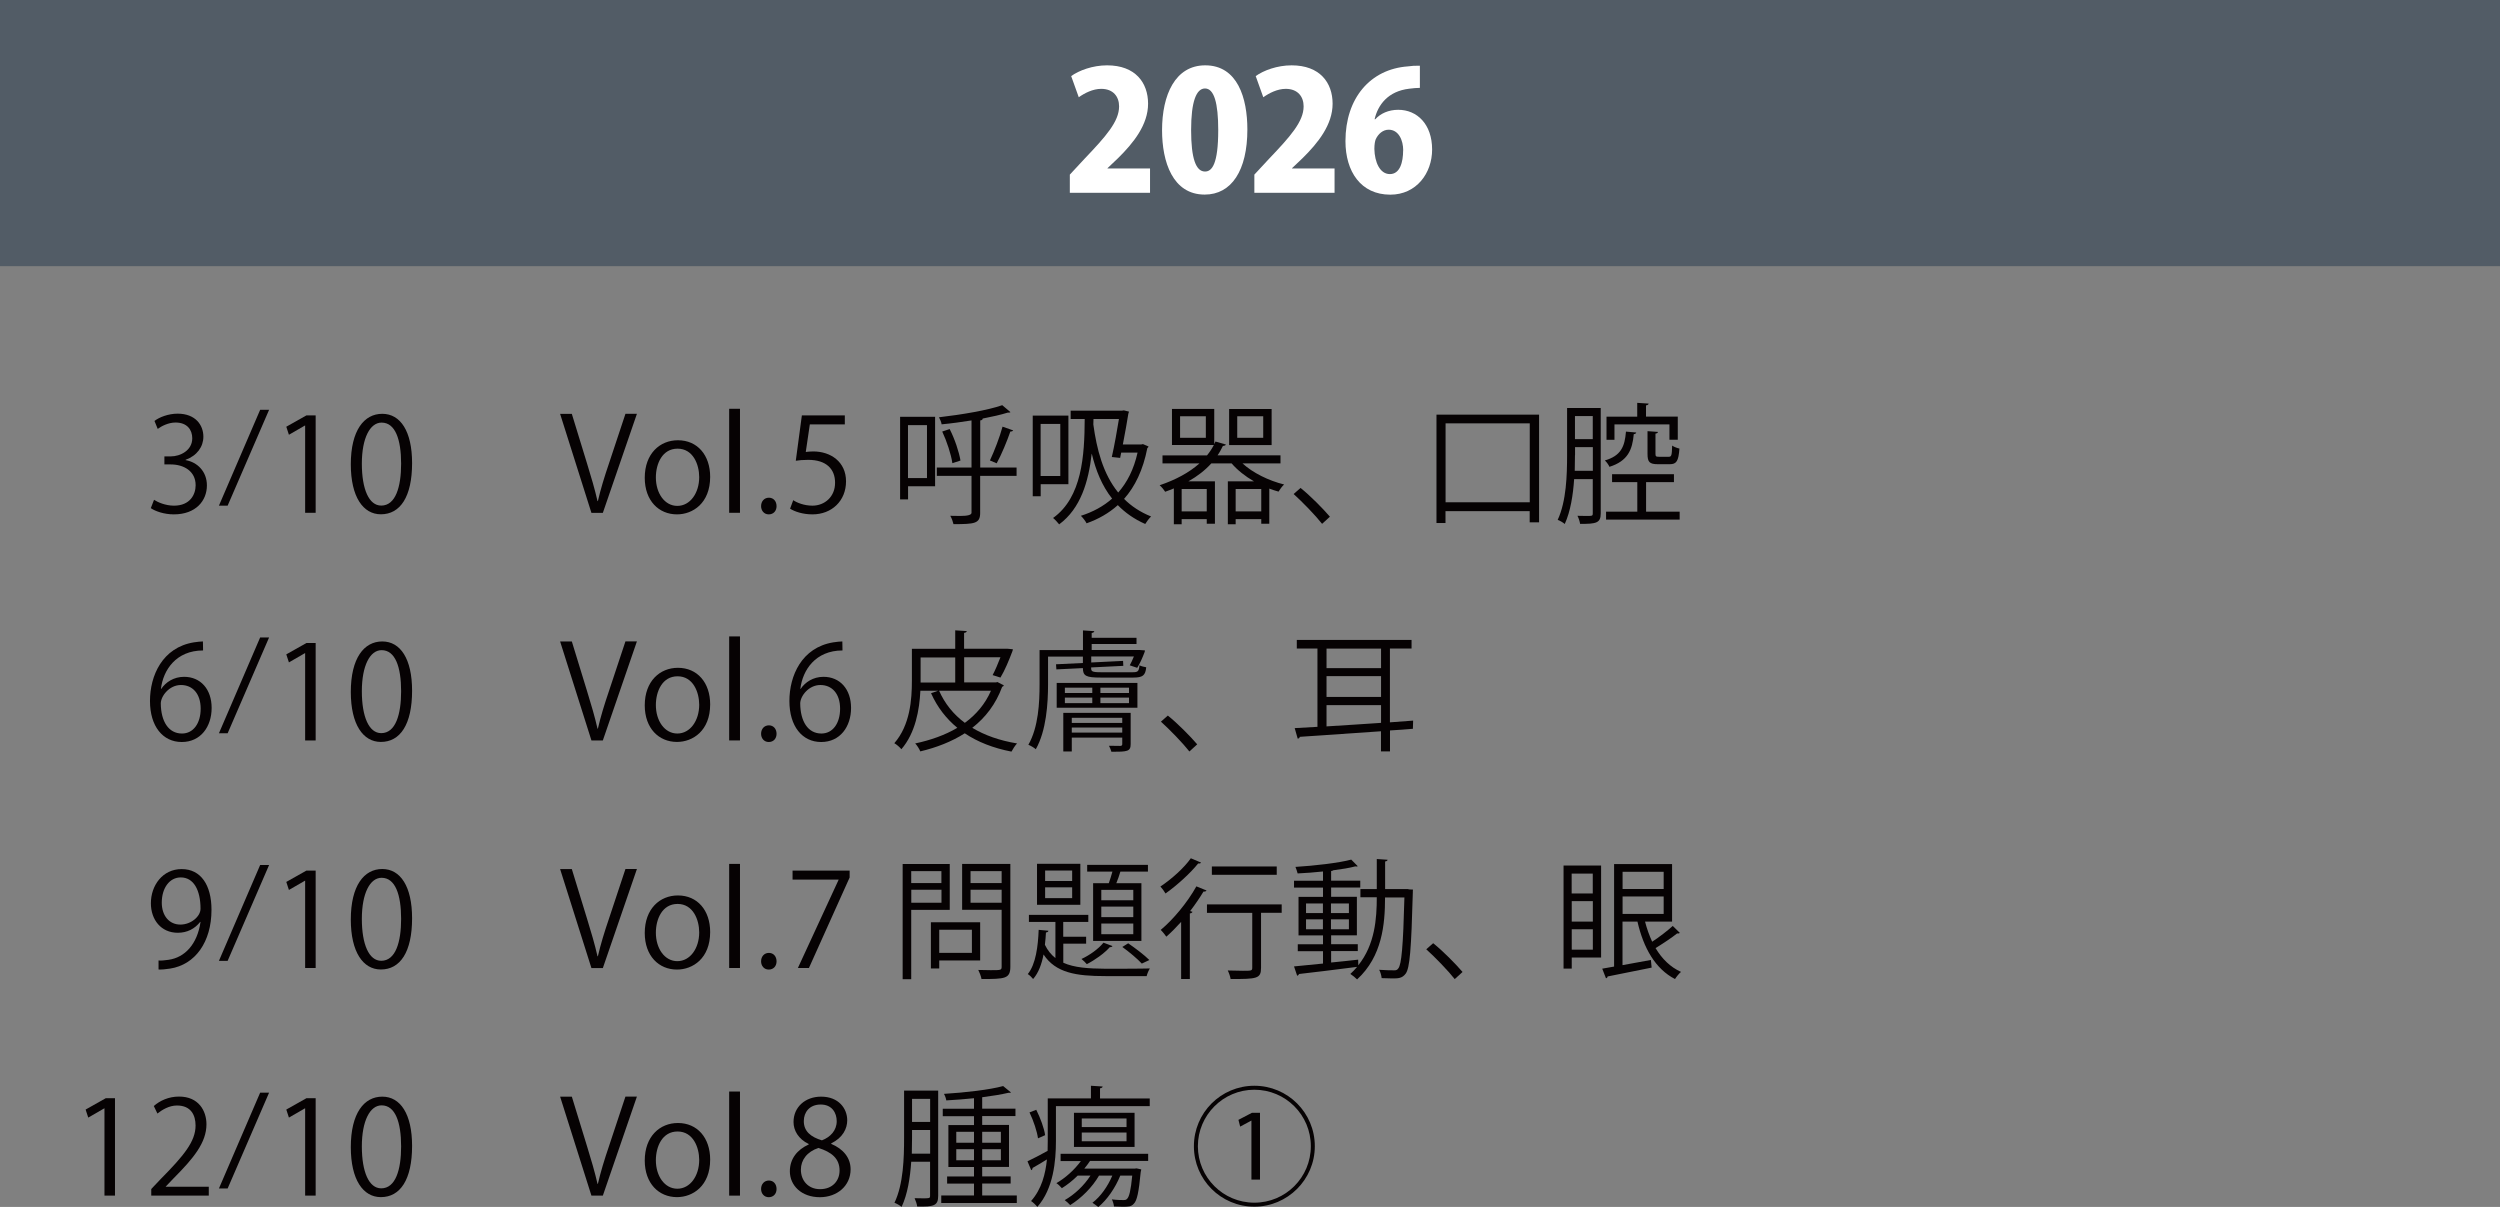 <?xml version="1.0" encoding="UTF-8"?>
<svg id="_レイヤー_1" data-name="レイヤー 1" xmlns="http://www.w3.org/2000/svg" viewBox="0 0 332.88 160.71">
  <rect x="0" y="0" width="332.88" height="160.71" fill="#808080" stroke="none"/>
  <defs>
    <style>
      .cls-1 {
        fill: #fff;
      }

      .cls-2 {
        fill: #060203;
      }

      .cls-3 {
        fill: #525c66;
      }
    </style>
  </defs>
  <g>
    <g>
      <path class="cls-2" d="M24.73,61.27c1.52.26,2.82,1.49,2.82,3.36,0,2.06-1.49,3.86-4.4,3.86-1.3,0-2.48-.42-3.07-.83l.43-1.11c.47.31,1.51.78,2.65.78,2.18,0,2.89-1.52,2.89-2.72,0-1.9-1.61-2.77-3.31-2.77h-.85v-1.07h.85c1.25,0,2.86-.78,2.86-2.41,0-1.13-.68-2.1-2.23-2.1-.95,0-1.85.47-2.37.85l-.43-1.06c.62-.49,1.84-.97,3.08-.97,2.37,0,3.43,1.51,3.43,3.07,0,1.33-.85,2.53-2.36,3.07v.05Z"/>
      <path class="cls-2" d="M30.31,67.33h-1.16l5.49-12.76h1.19l-5.52,12.76Z"/>
      <path class="cls-2" d="M40.63,68.28v-11.62h-.03l-2.13,1.23-.35-1.07,2.68-1.51h1.23v12.97h-1.4Z"/>
      <path class="cls-2" d="M46.71,61.84c0-4.54,1.77-6.74,4.19-6.74s3.97,2.32,3.97,6.56c0,4.5-1.58,6.82-4.16,6.82-2.36,0-4-2.32-4-6.65ZM53.41,61.74c0-3.24-.78-5.47-2.6-5.47-1.54,0-2.63,2.06-2.63,5.47s.95,5.58,2.58,5.58c1.92,0,2.65-2.49,2.65-5.58Z"/>
      <path class="cls-2" d="M21.48,91.71c.59-.87,1.65-1.59,3.03-1.59,2.2,0,3.67,1.65,3.67,4.14s-1.45,4.54-3.98,4.54-4.23-2.1-4.23-5.46,1.63-7.12,5.84-7.81c.48-.07.92-.12,1.21-.12l.02,1.2c-3.6,0-5.32,2.62-5.61,5.11h.05ZM26.72,94.36c0-1.99-1.07-3.15-2.63-3.15s-2.68,1.49-2.68,2.46c.02,2.37,1.02,4,2.82,4,1.51,0,2.49-1.35,2.49-3.31Z"/>
      <path class="cls-2" d="M30.31,97.64h-1.16l5.49-12.76h1.19l-5.52,12.76Z"/>
      <path class="cls-2" d="M40.63,98.59v-11.62h-.03l-2.13,1.23-.35-1.07,2.68-1.51h1.23v12.97h-1.4Z"/>
      <path class="cls-2" d="M46.71,92.15c0-4.54,1.77-6.74,4.19-6.74s3.97,2.32,3.97,6.56c0,4.5-1.58,6.82-4.16,6.82-2.36,0-4-2.32-4-6.65ZM53.41,92.04c0-3.24-.78-5.47-2.6-5.47-1.54,0-2.63,2.06-2.63,5.47s.95,5.58,2.58,5.58c1.92,0,2.65-2.49,2.65-5.58Z"/>
      <path class="cls-2" d="M26.65,122.76c-.71.9-1.71,1.44-2.98,1.44-2.22,0-3.58-1.73-3.58-3.93,0-2.37,1.56-4.55,4.1-4.55s3.97,2.11,3.97,5.42c0,4.31-2.18,7.31-5.51,7.83-.61.1-1.16.14-1.54.12v-1.2c.36.04.78-.02,1.33-.09,2.18-.31,3.83-2.08,4.26-5.04h-.05ZM21.54,120.18c0,1.75.99,2.93,2.48,2.93,1.4,0,2.68-1.07,2.68-2.11,0-2.49-.92-4.17-2.63-4.17-1.51,0-2.53,1.42-2.53,3.36Z"/>
      <path class="cls-2" d="M30.31,127.94h-1.16l5.49-12.76h1.19l-5.52,12.76Z"/>
      <path class="cls-2" d="M40.63,128.89v-11.62h-.03l-2.13,1.23-.35-1.07,2.68-1.51h1.23v12.97h-1.4Z"/>
      <path class="cls-2" d="M46.71,122.45c0-4.54,1.77-6.74,4.19-6.74s3.97,2.32,3.97,6.56c0,4.5-1.58,6.82-4.16,6.82-2.36,0-4-2.32-4-6.65ZM53.41,122.35c0-3.24-.78-5.47-2.6-5.47-1.54,0-2.63,2.06-2.63,5.47s.95,5.58,2.58,5.58c1.92,0,2.65-2.49,2.65-5.58Z"/>
      <path class="cls-2" d="M13.91,159.2v-11.62h-.03l-2.13,1.23-.35-1.07,2.68-1.51h1.23v12.97h-1.4Z"/>
      <path class="cls-2" d="M27.81,159.2h-7.67v-.88l1.26-1.33c3.08-3.12,4.64-5,4.64-7.12,0-1.39-.61-2.67-2.48-2.67-1.04,0-1.97.57-2.6,1.07l-.48-1c.8-.71,1.97-1.26,3.36-1.26,2.62,0,3.65,1.91,3.65,3.69,0,2.44-1.71,4.52-4.4,7.22l-1.02,1.07v.03h5.73v1.18Z"/>
      <path class="cls-2" d="M30.31,158.25h-1.16l5.49-12.76h1.19l-5.52,12.76Z"/>
      <path class="cls-2" d="M40.63,159.2v-11.62h-.03l-2.13,1.23-.35-1.07,2.68-1.51h1.23v12.97h-1.4Z"/>
      <path class="cls-2" d="M46.71,152.76c0-4.54,1.77-6.74,4.19-6.74s3.97,2.32,3.97,6.56c0,4.5-1.58,6.82-4.16,6.82-2.36,0-4-2.32-4-6.65ZM53.41,152.65c0-3.24-.78-5.47-2.6-5.47-1.54,0-2.63,2.06-2.63,5.47s.95,5.58,2.58,5.58c1.92,0,2.65-2.49,2.65-5.58Z"/>
    </g>
    <g>
      <path class="cls-2" d="M84.81,55.09l-4.54,13.2h-1.52l-4.17-13.18h1.56l2.03,6.62c.55,1.78,1.04,3.45,1.39,4.99h.05c.35-1.54.88-3.26,1.47-4.99l2.2-6.63h1.54Z"/>
      <path class="cls-2" d="M94.56,63.49c0,3.52-2.32,5-4.42,5-2.42,0-4.29-1.82-4.29-4.87,0-3.22,2.01-5,4.42-5,2.58,0,4.29,1.97,4.29,4.87ZM90.22,59.74c-2.04,0-2.89,2.01-2.89,3.83,0,2.1,1.16,3.79,2.86,3.79s2.91-1.7,2.91-3.83c0-1.68-.81-3.79-2.88-3.79Z"/>
      <path class="cls-2" d="M98.53,68.28h-1.44v-13.85h1.44v13.85Z"/>
      <path class="cls-2" d="M101.34,67.4c0-.66.43-1.13,1.04-1.13s1.02.47,1.02,1.13c0,.62-.4,1.09-1.04,1.09s-1.02-.52-1.02-1.09Z"/>
      <path class="cls-2" d="M112.49,55.31v1.2h-4.66l-.54,3.67c.28-.03.55-.07,1-.07,2.3,0,4.36,1.37,4.36,3.98s-1.91,4.4-4.47,4.4c-1.3,0-2.39-.38-2.98-.76l.42-1.13c.48.33,1.44.73,2.56.73,1.63,0,3.03-1.2,3.01-3.07,0-1.78-1.14-3.03-3.57-3.03-.69,0-1.23.05-1.66.12l.81-6.04h5.7Z"/>
      <path class="cls-2" d="M124.51,55.5v9.25h-3.6v1.75h-1.06v-11h4.66ZM123.43,56.61h-2.53v7.05h2.53v-7.05ZM135.36,62.25v1.11h-4.85v4.94c0,1.42-.74,1.49-3.55,1.49-.07-.31-.24-.8-.43-1.11.47.02.94.02,1.32.02q1.51,0,1.51-.42v-4.92h-4.62v-1.11h4.62v-6.27c-1.32.21-2.68.4-3.98.52-.03-.26-.21-.68-.35-.94,3.03-.35,6.53-.94,8.42-1.61l1.09.92c-.07.07-.1.07-.36.07-.9.28-2.08.55-3.38.8h.05c-.02.14-.1.21-.33.24v6.27h4.85ZM126.81,61.67c-.16-1.14-.73-2.89-1.35-4.21l.99-.33c.68,1.32,1.25,3.05,1.44,4.19l-1.07.35ZM134.91,57.3c-.05.1-.17.16-.38.16-.43,1.25-1.19,3.1-1.82,4.23l-.9-.38c.57-1.2,1.32-3.15,1.68-4.5l1.42.5Z"/>
      <path class="cls-2" d="M142.26,64.47h-3.69v1.61h-1.06v-10.74h4.75v9.13ZM141.18,56.45h-2.62v6.93h2.62v-6.93ZM152.2,59.14l.73.31c-.02.1-.09.17-.16.21-.57,2.93-1.65,5.14-3.1,6.77.95.95,2.13,1.75,3.6,2.34-.24.22-.61.71-.78,1-1.49-.66-2.68-1.51-3.65-2.51-1.19,1.07-2.6,1.87-4.16,2.42-.14-.29-.52-.78-.76-1,1.58-.5,2.98-1.25,4.16-2.29-1.37-1.73-2.18-3.79-2.7-5.96h-.02c-.42,3.69-1.46,7.27-4.33,9.39-.17-.22-.57-.66-.81-.85,3.85-2.75,4.19-8.31,4.21-13.18h-1.87v-1.11h6.84l.24-.04.69.17c-.03.09-.05.19-.09.28-.16.99-.43,2.58-.73,4.09h2.46l.23-.05ZM148.04,60.85c.35-1.52.71-3.6.95-5.06h-3.39c0,.24-.02.48-.02.73.45,3.27,1.28,6.56,3.31,9.06,1.18-1.33,2.08-3.07,2.58-5.32h-2.18l-.14.71-1.11-.12Z"/>
      <path class="cls-2" d="M170.5,61.7h-5.06c1.37,1.26,3.48,2.3,5.54,2.81-.26.24-.57.66-.74.95-.42-.12-.81-.24-1.23-.4v4.68h-1.07v-.62h-3.41v.69h-1.04v-5.72h3.48c-1.16-.66-2.2-1.49-2.98-2.39h-2.7c-.83.92-1.85,1.71-3.05,2.39h3.53v5.65h-1.09v-.62h-3.34v.69h-1.04v-4.78c-.38.16-.76.31-1.16.45-.14-.24-.5-.68-.73-.87,2.11-.71,3.93-1.68,5.3-2.91h-4.92v-1.06h5.92c.36-.43.66-.9.92-1.39h-5.58v-4.8h5.63v4.69l.16-.35,1.39.4c-.03.1-.17.17-.4.19-.21.43-.43.85-.71,1.25h8.38v1.06ZM160.56,58.29v-2.86h-3.43v2.86h3.43ZM160.68,68.09v-2.98h-3.34v2.98h3.34ZM169.32,54.46v4.8h-5.66v-4.8h5.66ZM164.53,68.09h3.41v-2.98h-3.41v2.98ZM168.2,58.29v-2.86h-3.46v2.86h3.46Z"/>
      <path class="cls-2" d="M173.17,64.97c1.28,1.02,2.98,2.74,3.91,3.83l-1.04.95c-.87-1.11-2.63-2.93-3.79-3.97l.92-.81Z"/>
      <path class="cls-2" d="M191.28,55.21h13.65v14.34h-1.25v-1.49h-11.21v1.58h-1.2v-14.43ZM192.48,66.88h11.21v-10.51h-11.21v10.51Z"/>
      <path class="cls-2" d="M213.14,54.31v14.05c0,1.26-.57,1.42-2.75,1.39-.03-.28-.19-.78-.35-1.07.42,0,.8.02,1.09.02.92,0,.95,0,.95-.35v-4.55h-2.48c-.14,2.08-.48,4.29-1.25,5.97-.21-.19-.66-.45-.94-.55,1.16-2.48,1.25-6.01,1.25-8.59v-6.3h4.47ZM209.71,60.61c0,.64-.02,1.33-.03,2.08h2.41v-3.15h-2.37v1.07ZM212.08,55.4h-2.37v3.07h2.37v-3.07ZM217.87,57.58c-.02.12-.12.21-.33.23-.19,2.08-.78,3.57-3.24,4.35-.1-.26-.38-.64-.61-.85,2.13-.62,2.65-1.82,2.81-3.84l1.37.12ZM219.18,68.13h4.47v1.06h-9.8v-1.06h4.16v-3.93h-3.36v-1.06h8.24v1.06h-3.71v3.93ZM214.97,56.52v2.04h-1.06v-3.08h4.09v-1.84l1.52.1c-.02.12-.12.21-.35.24v1.49h4.23v3.08h-1.11v-2.04h-7.33ZM219.37,57.41l1.39.1c-.02.12-.1.19-.33.23v2.68c0,.35.07.4.47.4h1.3c.35,0,.42-.16.45-1.49.23.17.66.33.97.4-.12,1.68-.4,2.08-1.28,2.08h-1.58c-1.13,0-1.39-.29-1.39-1.37v-3.03Z"/>
      <path class="cls-2" d="M84.81,85.39l-4.54,13.2h-1.52l-4.17-13.18h1.56l2.03,6.62c.55,1.78,1.04,3.45,1.39,4.99h.05c.35-1.54.88-3.26,1.47-4.99l2.2-6.63h1.54Z"/>
      <path class="cls-2" d="M94.56,93.79c0,3.52-2.32,5-4.42,5-2.42,0-4.29-1.82-4.29-4.87,0-3.22,2.01-5,4.42-5,2.58,0,4.29,1.97,4.29,4.87ZM90.22,90.05c-2.04,0-2.89,2.01-2.89,3.83,0,2.1,1.16,3.79,2.86,3.79s2.91-1.7,2.91-3.83c0-1.68-.81-3.79-2.88-3.79Z"/>
      <path class="cls-2" d="M98.53,98.59h-1.44v-13.85h1.44v13.85Z"/>
      <path class="cls-2" d="M101.34,97.71c0-.66.43-1.13,1.04-1.13s1.02.47,1.02,1.13c0,.62-.4,1.09-1.04,1.09s-1.02-.52-1.02-1.09Z"/>
      <path class="cls-2" d="M106.62,91.71c.59-.87,1.65-1.59,3.03-1.59,2.2,0,3.67,1.65,3.67,4.14s-1.45,4.54-3.98,4.54-4.23-2.1-4.23-5.46,1.63-7.12,5.84-7.81c.48-.07.92-.12,1.21-.12l.02,1.2c-3.6,0-5.32,2.62-5.61,5.11h.05ZM111.86,94.36c0-1.99-1.07-3.15-2.63-3.15s-2.68,1.49-2.68,2.46c.02,2.37,1.02,4,2.82,4,1.51,0,2.49-1.35,2.49-3.31Z"/>
      <path class="cls-2" d="M132.84,90.83l.83.43c-.05.1-.14.17-.23.19-.85,2.32-2.23,4.1-3.98,5.46,1.66,1,3.65,1.7,5.96,2.08-.26.28-.57.76-.74,1.09-2.42-.47-4.5-1.28-6.22-2.44-1.75,1.12-3.78,1.9-5.92,2.41-.12-.31-.45-.83-.68-1.06,2.04-.43,3.97-1.11,5.61-2.08-1.49-1.23-2.67-2.75-3.5-4.61l.95-.33h-2.37c-.12,2.53-.66,5.63-2.53,7.79-.19-.24-.66-.66-.94-.8,2.1-2.41,2.34-5.8,2.34-8.31v-4.26h5.77v-2.46l1.54.1c-.02.12-.12.21-.36.24v2.11h5.77l.73.07-.05.22c-.45,1.2-1.04,2.63-1.61,3.55l-1.04-.33c.33-.61.71-1.51,1.04-2.37h-4.83v3.34h4.24l.23-.05ZM122.58,87.54v3.34h4.61v-3.34h-4.61ZM125.04,91.97c.76,1.71,1.91,3.15,3.43,4.28,1.49-1.09,2.7-2.49,3.48-4.28h-6.91Z"/>
      <path class="cls-2" d="M145.29,88.89c0,.48.02.62,1.3.62h4.21c.71,0,.85-.1.92-.92.24.12.61.21.9.26-.1,1.09-.47,1.37-1.7,1.37h-4.36c-1.94,0-2.37-.21-2.37-1.26l-3.53.17-.05-.68,3.58-.17v-.85h-4.64v3.72c0,2.51-.23,6.15-1.63,8.61-.21-.19-.71-.49-.99-.59,1.35-2.36,1.49-5.66,1.49-8.02v-4.59h5.78v-2.62l1.51.1c-.02.12-.12.21-.35.24v.64h5.97v.83h-5.97v.8h6.41l.68.05s-.03.14-.03.19c-.26.71-.64,1.58-1,2.13l-.99-.33c.17-.31.38-.75.55-1.18h-5.68v.8l4.24-.21.03.66-4.28.21ZM140.7,94.24v-3.31h10.75v3.31h-10.75ZM150.55,94.92v4.16c0,.99-.45,1.02-2.56,1.02-.07-.26-.21-.57-.33-.8.71.02,1.32.02,1.51.02.19-.02.26-.07.26-.24v-.87h-6.72v1.85h-1.13v-5.14h8.97ZM141.79,91.56v.71h3.65v-.71h-3.65ZM141.79,92.89v.73h3.65v-.73h-3.65ZM149.43,95.58h-6.72v.68h6.72v-.68ZM142.71,97.55h6.72v-.68h-6.72v.68ZM150.33,92.27v-.71h-3.81v.71h3.81ZM150.33,93.62v-.73h-3.81v.73h3.81Z"/>
      <path class="cls-2" d="M155.5,95.28c1.28,1.02,2.98,2.74,3.91,3.83l-1.04.95c-.87-1.11-2.63-2.93-3.79-3.97l.92-.81Z"/>
      <path class="cls-2" d="M185.08,96.18c1.04-.09,2.06-.16,3.08-.23l-.03,1.09c-1,.09-2.03.16-3.05.22v2.79h-1.2v-2.68c-4.14.29-8.14.57-10.81.74-.03.16-.14.23-.28.24l-.4-1.4,3.03-.17v-10.43h-2.75v-1.14h15.28v1.14h-2.88v9.82ZM183.89,86.36h-7.26v2.6h7.26v-2.6ZM176.63,90.03v2.77h7.26v-2.77h-7.26ZM176.63,93.9v2.82c2.2-.14,4.71-.29,7.26-.47v-2.36h-7.26Z"/>
      <path class="cls-2" d="M84.81,115.7l-4.54,13.2h-1.52l-4.17-13.18h1.56l2.03,6.62c.55,1.78,1.04,3.45,1.39,4.99h.05c.35-1.54.88-3.26,1.47-4.99l2.2-6.63h1.54Z"/>
      <path class="cls-2" d="M94.56,124.1c0,3.52-2.32,5-4.42,5-2.42,0-4.29-1.82-4.29-4.87,0-3.22,2.01-5,4.42-5,2.58,0,4.29,1.97,4.29,4.87ZM90.22,120.36c-2.04,0-2.89,2.01-2.89,3.83,0,2.1,1.16,3.79,2.86,3.79s2.91-1.7,2.91-3.83c0-1.68-.81-3.79-2.88-3.79Z"/>
      <path class="cls-2" d="M98.53,128.89h-1.44v-13.86h1.44v13.86Z"/>
      <path class="cls-2" d="M101.34,128.01c0-.66.43-1.13,1.04-1.13s1.02.47,1.02,1.13c0,.62-.4,1.09-1.04,1.09s-1.02-.52-1.02-1.09Z"/>
      <path class="cls-2" d="M105.53,115.92h7.6v.92l-5.42,12.05h-1.47l5.42-11.74v-.03h-6.13v-1.2Z"/>
      <path class="cls-2" d="M126.46,121.15h-5.13v9.23h-1.14v-15.34h6.27v6.11ZM125.35,115.99h-4.02v1.59h4.02v-1.59ZM121.34,120.2h4.02v-1.73h-4.02v1.73ZM130.52,127.89h-5.46v1.06h-1.11v-6.15h6.56v5.09ZM129.41,123.8h-4.35v3.08h4.35v-3.08ZM134.53,115.04v13.7c0,.81-.21,1.2-.74,1.4-.57.21-1.58.22-3.1.22-.05-.33-.26-.88-.43-1.21.61.02,1.18.03,1.66.03,1.35,0,1.45,0,1.45-.47v-7.57h-5.26v-6.11h6.43ZM133.37,115.99h-4.14v1.59h4.14v-1.59ZM129.23,120.2h4.14v-1.73h-4.14v1.73Z"/>
      <path class="cls-2" d="M141.58,125.66v2.53c1.46.66,3.34.78,5.61.8.73,0,4.97,0,5.92-.04-.17.26-.36.71-.43,1.02h-5.49c-3.91,0-6.63-.43-8.24-2.88-.24,1.25-.66,2.44-1.39,3.27-.16-.21-.47-.52-.71-.66,1.07-1.3,1.37-3.74,1.45-5.89l1.3.12c-.02.12-.12.21-.33.23-.03.52-.07,1.07-.14,1.64.36.75.83,1.32,1.4,1.77v-4.81h-3.53v-.94h7.91v.94h-3.34v1.97h3.05v.92h-3.05ZM143.85,115.02v5.46h-5.77v-5.46h5.77ZM142.76,117.31v-1.4h-3.6v1.4h3.6ZM142.76,119.59v-1.44h-3.6v1.44h3.6ZM148.13,125.97c-.07.12-.21.16-.35.14-.74.83-1.97,1.71-3.07,2.27-.16-.19-.48-.52-.71-.69,1.02-.47,2.23-1.3,2.93-2.17l1.2.45ZM145.56,117.6h2.08c.16-.47.35-1.04.48-1.54h-3.36v-.9h8.09v.9h-3.67c-.14.47-.33,1.04-.54,1.54h3.34v7.69h-6.43v-7.69ZM150.9,119.87v-1.38h-4.26v1.38h4.26ZM150.9,122.12v-1.4h-4.26v1.4h4.26ZM150.9,124.39v-1.42h-4.26v1.42h4.26ZM152.04,128.31c-.61-.66-1.66-1.54-2.6-2.22l.78-.49c1,.69,2.15,1.56,2.82,2.23l-1,.47Z"/>
      <path class="cls-2" d="M159.92,114.85c-.03.09-.17.16-.38.12-1,1.26-2.81,2.91-4.35,4-.14-.26-.47-.71-.68-.93,1.45-.95,3.17-2.49,4.05-3.76l1.35.57ZM157.27,130.37v-7.62c-.66.73-1.32,1.4-1.97,1.97-.16-.23-.52-.69-.75-.9,1.65-1.37,3.55-3.64,4.75-5.8l1.35.55c-.05.1-.19.17-.4.14-.52.87-1.13,1.75-1.78,2.6l.31.1c-.03.1-.14.19-.35.22v8.73h-1.16ZM170.66,120.41v1.13h-2.75v7.33c0,1.45-.55,1.49-4.05,1.49-.05-.33-.21-.8-.38-1.14.76.02,1.47.04,2.01.04,1.13,0,1.25,0,1.25-.4v-7.31h-6.03v-1.13h9.96ZM170,115.37v1.11h-8.64v-1.11h8.64Z"/>
      <path class="cls-2" d="M187.53,118.42l.61.03c-.02.1-.02.26-.02.38-.21,7.62-.4,10.06-.95,10.81-.47.64-1.02.64-1.8.64-.42,0-.92-.02-1.4-.04-.03-.33-.16-.81-.33-1.11.88.07,1.65.07,2.03.07.23,0,.38-.05.52-.26.42-.52.64-2.88.81-9.44h-2.58c0,3.57-.38,7.85-3.72,10.91-.21-.21-.62-.55-.9-.73.33-.29.62-.61.9-.94-2.86.38-5.85.73-7.74.95-.03.12-.14.21-.24.24l-.42-1.25c1.04-.09,2.39-.23,3.86-.38v-1.65h-3.36v-.92h3.36v-1.18h-3.26v-5.13h3.26v-1.23h-3.86v-.92h3.86v-1.23c-1.13.12-2.3.21-3.38.26-.05-.24-.19-.61-.29-.87,2.58-.16,5.73-.52,7.43-.97l.87.88s-.09.04-.16.04c-.05,0-.1,0-.17-.02-.78.21-1.82.38-2.94.52-.05.05-.14.09-.28.1v1.28h3.88v.92h-3.88v1.23h3.43v5.13h-3.43v1.18h3.55v.92h-3.55v1.52c1.18-.12,2.41-.24,3.6-.38l.02.75c2.22-2.77,2.46-6.22,2.46-9.06h-2.18v-1.09h2.18v-4l1.44.1c-.02.12-.1.19-.33.23v3.67h3.12ZM173.9,120.3v1.28h2.25v-1.28h-2.25ZM173.9,123.73h2.25v-1.32h-2.25v1.32ZM179.61,120.3h-2.39v1.28h2.39v-1.28ZM179.61,123.73v-1.32h-2.39v1.32h2.39Z"/>
      <path class="cls-2" d="M190.83,125.59c1.28,1.02,2.98,2.74,3.91,3.83l-1.04.95c-.87-1.11-2.63-2.93-3.79-3.97l.92-.81Z"/>
      <path class="cls-2" d="M213.19,115.26v12.24h-3.91v1.47h-1.09v-13.72h5ZM212.08,116.32h-2.81v2.65h2.81v-2.65ZM209.28,119.99v2.72h2.81v-2.72h-2.81ZM209.28,126.45h2.81v-2.72h-2.81v2.72ZM219.04,122.71c.24.95.57,1.85.95,2.68.94-.61,2.04-1.46,2.74-2.1l.94.92c-.05.05-.12.09-.23.09-.03,0-.07,0-.12-.02-.73.59-1.92,1.37-2.88,1.96.85,1.42,1.96,2.53,3.39,3.17-.26.21-.62.66-.8.95-2.62-1.35-4.19-4.12-5-7.65h-1.99v5.8c1.18-.21,2.49-.45,3.78-.69l.1,1.02c-2.17.43-4.45.9-5.87,1.18,0,.14-.1.21-.21.24l-.5-1.28c.45-.07.99-.17,1.58-.28v-13.65h7.72v7.66h-3.6ZM221.52,116.08h-5.47v2.29h5.47v-2.29ZM216.05,119.37v2.32h5.47v-2.32h-5.47Z"/>
      <path class="cls-2" d="M84.81,146l-4.54,13.2h-1.52l-4.17-13.18h1.56l2.03,6.62c.55,1.78,1.04,3.45,1.39,4.99h.05c.35-1.54.88-3.26,1.47-4.99l2.2-6.63h1.54Z"/>
      <path class="cls-2" d="M94.56,154.4c0,3.52-2.32,5-4.42,5-2.42,0-4.29-1.82-4.29-4.87,0-3.22,2.01-5,4.42-5,2.58,0,4.29,1.97,4.29,4.87ZM90.22,150.66c-2.04,0-2.89,2.01-2.89,3.83,0,2.1,1.16,3.79,2.86,3.79s2.91-1.7,2.91-3.83c0-1.68-.81-3.79-2.88-3.79Z"/>
      <path class="cls-2" d="M98.53,159.2h-1.44v-13.86h1.44v13.86Z"/>
      <path class="cls-2" d="M101.34,158.32c0-.66.43-1.13,1.04-1.13s1.02.47,1.02,1.13c0,.62-.4,1.09-1.04,1.09s-1.02-.52-1.02-1.09Z"/>
      <path class="cls-2" d="M107.69,152.33c-1.4-.67-2.03-1.82-2.03-2.93,0-2.01,1.58-3.38,3.67-3.38,2.35,0,3.48,1.59,3.48,3.15,0,1.11-.59,2.32-2.13,3.07v.07c1.59.67,2.58,1.84,2.58,3.39,0,2.2-1.8,3.71-4.09,3.71-2.48,0-4-1.58-4-3.45,0-1.68,1-2.89,2.51-3.57v-.07ZM111.79,155.86c0-1.63-1.09-2.46-2.81-3.01-1.52.5-2.34,1.61-2.34,2.89,0,1.47.99,2.6,2.55,2.6,1.66,0,2.6-1.12,2.6-2.48ZM107.03,149.26c-.02,1.39.97,2.15,2.41,2.58,1.13-.43,1.97-1.32,1.97-2.55,0-1.09-.61-2.22-2.13-2.22s-2.25,1.06-2.25,2.18Z"/>
      <path class="cls-2" d="M124.92,145.22v14.01c0,1.32-.57,1.46-2.79,1.42-.03-.29-.21-.8-.35-1.11.42.02.8.02,1.09.02.87,0,.97,0,.97-.33v-4.54h-2.51c-.14,2.1-.48,4.31-1.28,6.01-.21-.19-.68-.45-.95-.55,1.2-2.49,1.28-6.03,1.28-8.61v-6.32h4.54ZM121.44,151.53c0,.64-.02,1.35-.03,2.08h2.44v-3.15h-2.41v1.07ZM123.85,146.32h-2.41v3.07h2.41v-3.07ZM130.78,159.18h4.61v1h-10.06v-1h4.36v-1.58h-3.58v-.95h3.58v-1.26h-3.41v-5.59h3.41v-1.18h-4.16v-.99h4.16v-1.4c-1.23.12-2.49.23-3.69.29-.03-.24-.17-.64-.31-.87,2.81-.17,6.11-.55,7.88-1.04l1.04.85c-.05.05-.09.05-.35.05-.92.22-2.15.42-3.48.59v1.52h4.43v.99h-4.43v1.18h3.57v5.59h-3.57v1.26h3.79v.95h-3.79v1.58ZM127.33,150.7v1.46h2.36v-1.46h-2.36ZM127.33,154.49h2.36v-1.47h-2.36v1.47ZM133.27,150.7h-2.49v1.46h2.49v-1.46ZM133.27,154.49v-1.47h-2.49v1.47h2.49Z"/>
      <path class="cls-2" d="M146.47,146.26h6.62v1.02h-12.49v4.64c0,2.67-.33,6.36-2.48,8.78-.17-.24-.61-.64-.83-.78,1.4-1.58,1.92-3.6,2.11-5.54-.73.45-1.4.85-1.92,1.14.02.12-.05.24-.17.29l-.5-1.18c.71-.33,1.66-.83,2.68-1.39.02-.47.02-.9.02-1.33v-5.66h5.75v-1.68l1.56.1c-.02.12-.12.21-.35.24v1.33ZM137.98,147.77c.55,1.09,1.06,2.49,1.18,3.38-.71.33-.83.36-.95.42-.12-.9-.59-2.34-1.13-3.45l.9-.35ZM141.22,154.58v-.95h11.66v.95h-7.74c-.23.35-.49.69-.76,1.02h6.72l.24-.03.62.14c-.02.1-.03.21-.07.33-.26,2.75-.5,3.83-.92,4.24-.36.4-.73.4-1.51.4-.33,0-.73-.02-1.13-.03-.03-.29-.14-.68-.28-.95.68.09,1.28.09,1.52.09s.38-.02.5-.16c.28-.26.5-1.09.69-3.1h-1.59c-.66,1.63-1.75,3.22-2.93,4.19-.21-.16-.55-.43-.78-.57,1.06-.8,2.03-2.15,2.65-3.62h-1.77c-.9,1.56-2.36,3.01-3.84,3.93-.17-.19-.5-.5-.73-.66,1.28-.73,2.56-1.91,3.43-3.27h-1.7c-.66.66-1.39,1.23-2.11,1.68-.17-.19-.48-.52-.73-.67,1.18-.68,2.39-1.75,3.26-2.94h-2.72ZM143,148.17h8.07v4.55h-8.07v-4.55ZM150,150.07v-1.14h-5.96v1.14h5.96ZM150,151.96v-1.16h-5.96v1.16h5.96Z"/>
      <path class="cls-2" d="M167.02,160.67c-4.45,0-8.05-3.6-8.05-8.05s3.6-8.05,8.05-8.05,8.05,3.6,8.05,8.05-3.64,8.05-8.05,8.05ZM159.5,152.62c0,4.16,3.36,7.52,7.52,7.52s7.52-3.36,7.52-7.52-3.36-7.52-7.52-7.52-7.52,3.39-7.52,7.52ZM166.64,149.21h-.02l-1.49.8-.23-.9,1.8-.94h1.07v8.9h-1.14v-7.86Z"/>
    </g>
  </g>
  <rect class="cls-3" width="332.88" height="35.44"/>
  <g>
    <path class="cls-1" d="M153.13,25.67h-10.68v-2.42l1.94-2.09c2.88-3.02,4.62-4.98,4.62-7,0-1.28-.77-2.33-2.38-2.33-1.12,0-2.22.57-2.99,1.12l-1.01-2.82c1.04-.75,2.86-1.43,4.78-1.43,3.77,0,5.46,2.31,5.46,5.11s-1.94,5.22-3.99,7.24l-1.41,1.34v.04h5.66v3.24Z"/>
    <path class="cls-1" d="M154.73,17.35c0-4.71,1.74-8.65,5.75-8.65,4.32,0,5.61,4.38,5.61,8.54,0,5.46-2.11,8.67-5.68,8.67-4.27,0-5.68-4.36-5.68-8.57ZM162.21,17.31c0-3.59-.55-5.53-1.76-5.53-1.15,0-1.85,1.72-1.85,5.53s.64,5.53,1.85,5.53c.92,0,1.76-.97,1.76-5.53Z"/>
    <path class="cls-1" d="M177.7,25.67h-10.68v-2.42l1.94-2.09c2.88-3.02,4.62-4.98,4.62-7,0-1.28-.77-2.33-2.38-2.33-1.12,0-2.22.57-2.99,1.12l-1.01-2.82c1.04-.75,2.86-1.43,4.78-1.43,3.77,0,5.46,2.31,5.46,5.11s-1.94,5.22-3.99,7.24l-1.41,1.34v.04h5.66v3.24Z"/>
    <path class="cls-1" d="M183.12,15.88c.7-.77,1.76-1.26,3.06-1.26,2.51,0,4.51,1.92,4.51,5.29,0,3.15-2.09,6.01-5.57,6.01-3.92,0-5.97-3.08-5.97-7.13,0-5.72,3.3-9.58,8.3-9.95.62-.09.88-.09,1.61-.09v2.95c-.42,0-.86.04-1.41.11-2.84.33-4.18,2.16-4.62,4.07h.09ZM186.84,20.02c0-1.32-.59-2.75-1.94-2.75-.75,0-1.39.55-1.72,1.28-.09.22-.18.66-.18,1.28.04,1.76.73,3.35,2.07,3.35s1.76-1.59,1.76-3.15Z"/>
  </g>
</svg>